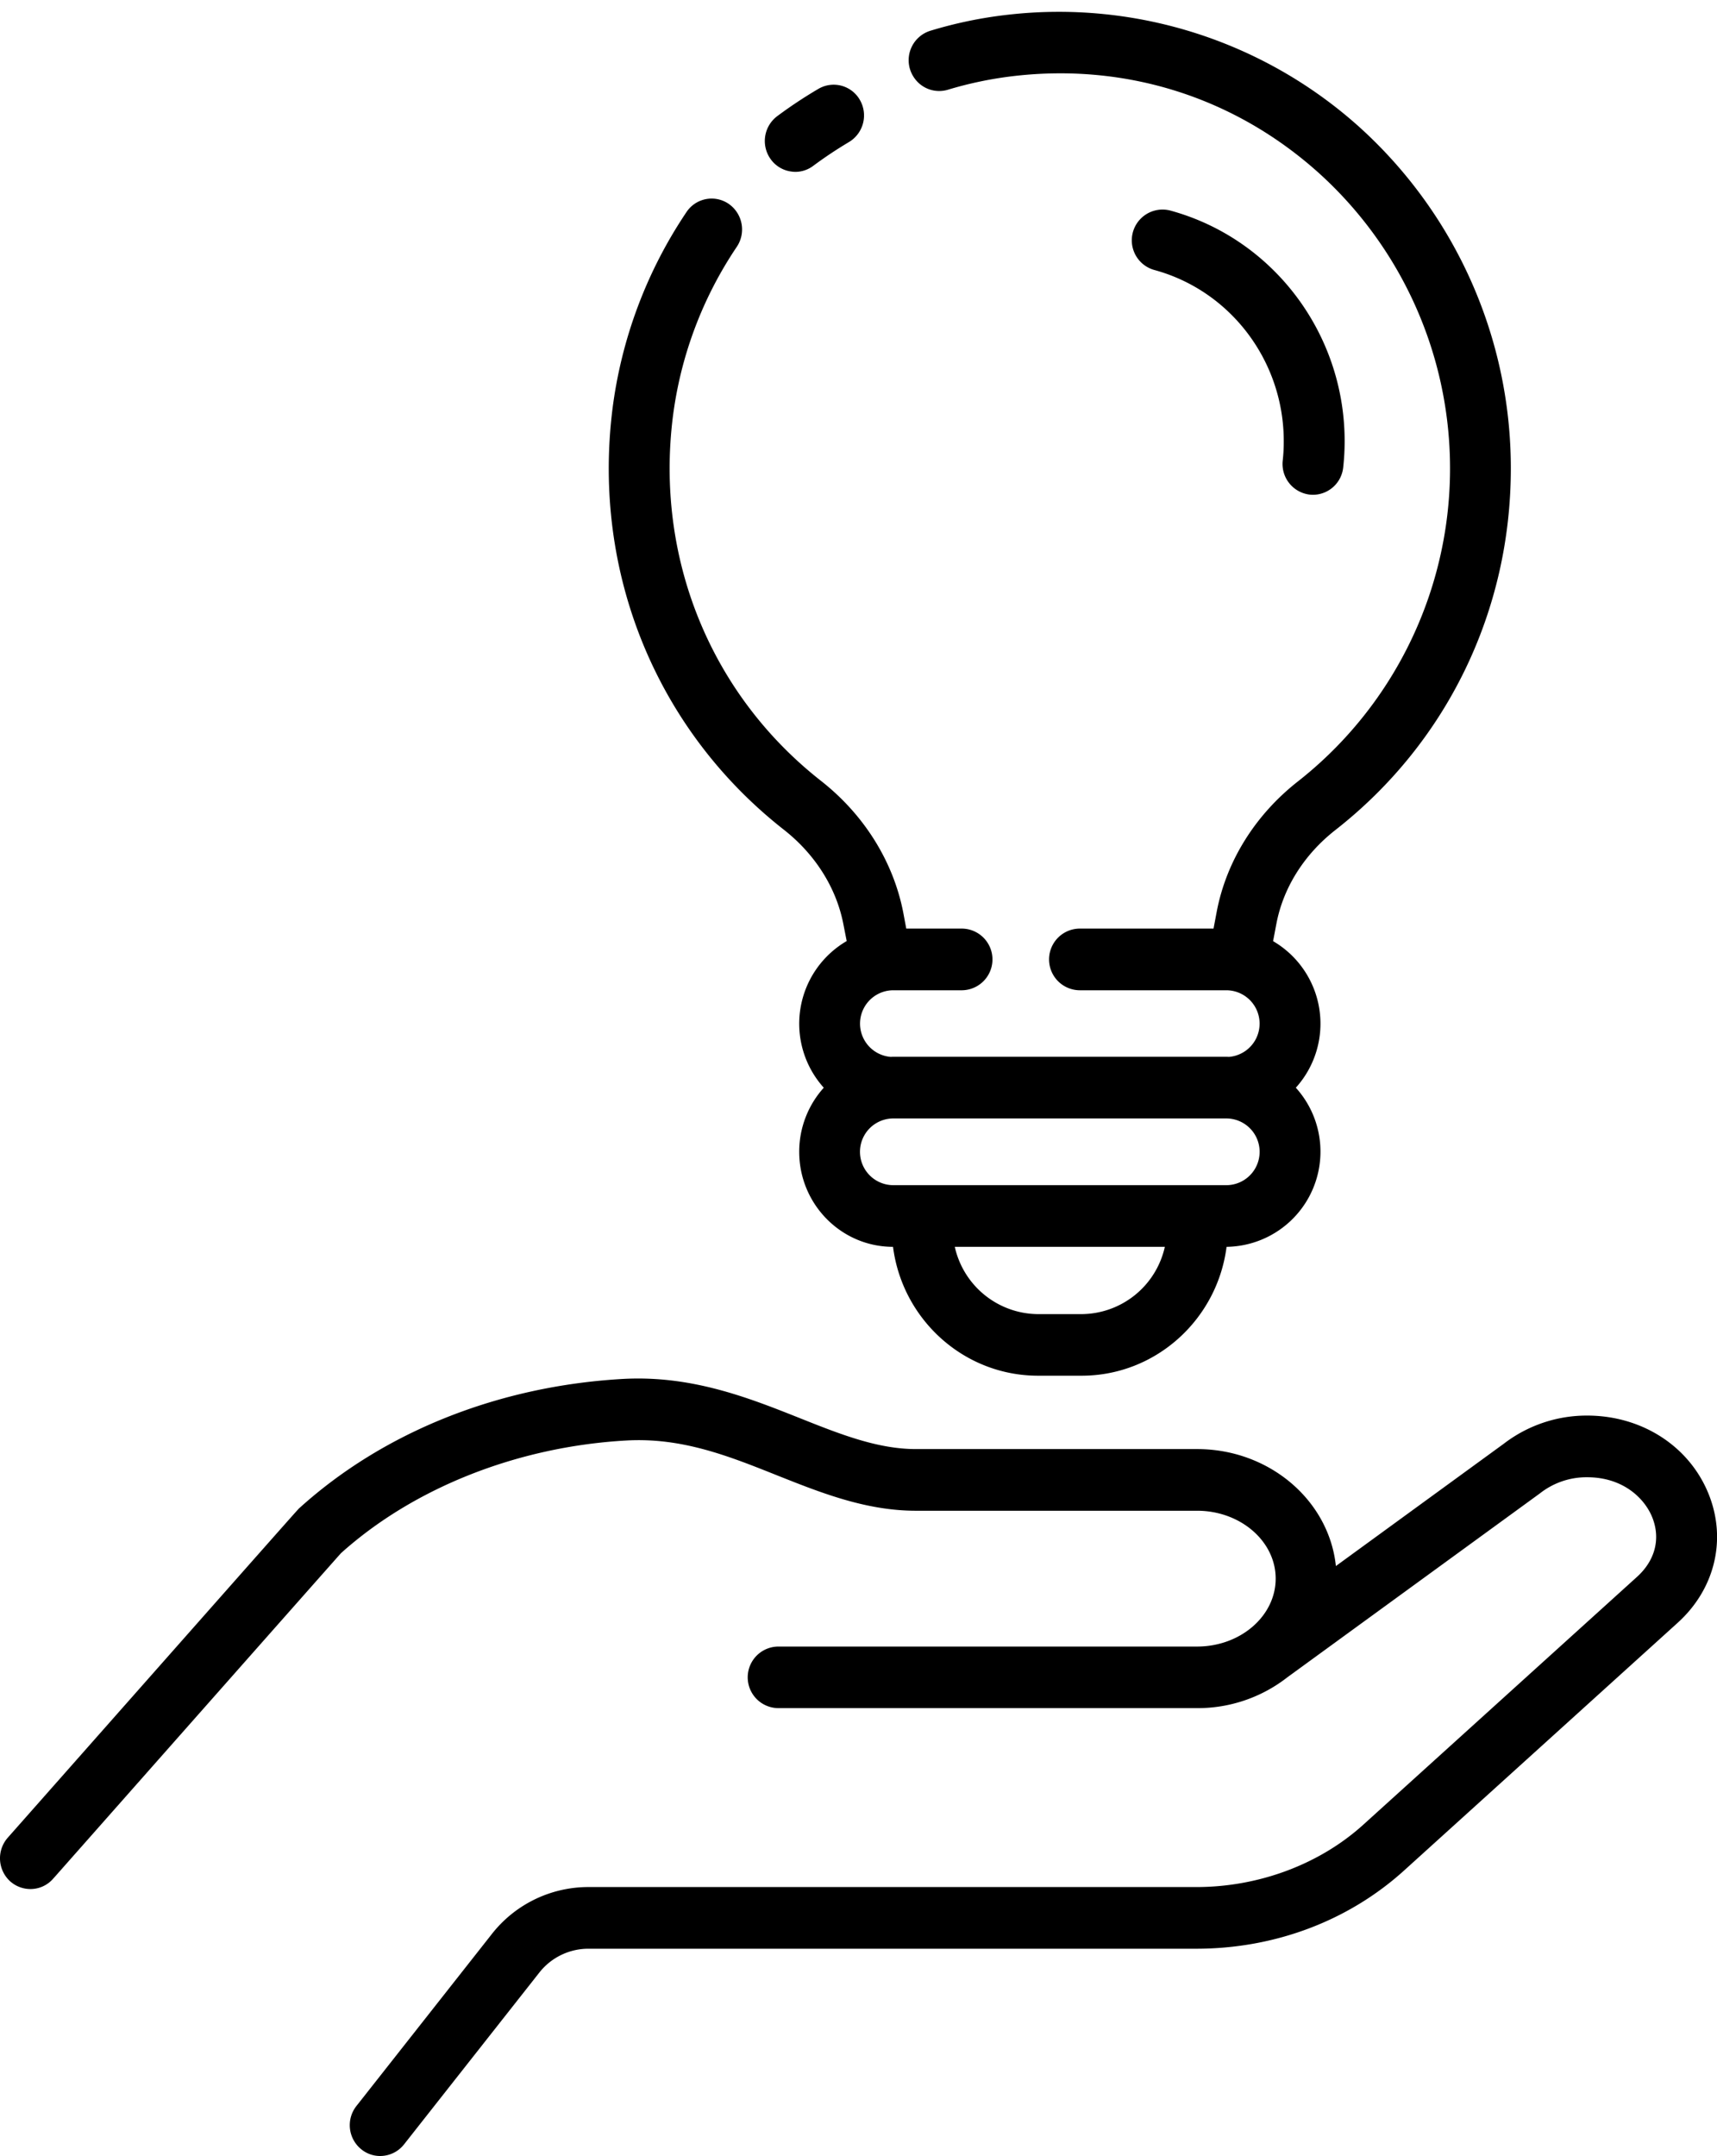 <svg xmlns="http://www.w3.org/2000/svg" xmlns:xlink="http://www.w3.org/1999/xlink" width="661.088" height="829.802" viewBox="0 0 661.088 829.802"><defs><clipPath id="clip-path"><path id="Path_479" data-name="Path 479" d="M829.688,474.762h661.088v300.4H829.688Zm0,0" transform="translate(-829.688 -474.762)"></path></clipPath><clipPath id="clip-path-2"><path id="Path_483" data-name="Path 483" d="M854,418.3h356.331v531.64H854Zm0,0" transform="translate(-854 -418.304)"></path></clipPath></defs><g id="Group_679" data-name="Group 679" transform="translate(12983.182 13456.906)"><g id="Group_656" data-name="Group 656" transform="translate(-12983.182 -12927.502)" clip-path="url(#clip-path)"><path id="Path_478" data-name="Path 478" d="M1487.917,520.284c-7.143-18.9-25.641-31.135-47.142-31.135a52.426,52.426,0,0,0-32.051,10.806l-64.687,47.105c-2.638-25.238-25.6-45.018-53.442-45.018H1182.281c-14.762,0-29.3-5.788-44.725-11.941-19.45-7.729-41.5-16.52-68.021-15.055-47.912,2.71-92.2,20.4-124.613,49.743-.586.513-.586.513-112.269,126.848a12,12,0,0,0,.916,16.74,11.758,11.758,0,0,0,7.839,3,11.563,11.563,0,0,0,8.718-3.956c.22-.22,4.505-5.092,11.282-12.747,27-30.549,93.625-105.9,99.559-112.562,28.095-25.237,68.094-41.025,109.852-43.369,21.392-1.208,39.267,5.9,58.131,13.443,16.776,6.667,34.139,13.59,53.333,13.59h108.313c16.666,0,30.256,11.721,30.256,26.117,0,14.432-13.59,26.153-30.256,26.153H1129.425a11.85,11.85,0,0,0,0,23.7h161.169a56.059,56.059,0,0,0,34.761-11.868l97.215-70.768.33-.256a29.01,29.01,0,0,1,17.875-5.971c14.212,0,22.49,8.535,25.237,15.86,3.04,8.059.843,16.264-6.044,22.491l-105.346,95.346c-16.85,15.274-40.293,24.029-64.321,24.029H1056.276a47.221,47.221,0,0,0-37.289,18.168l-52.05,66.079a11.927,11.927,0,0,0,1.832,16.667,11.476,11.476,0,0,0,7.289,2.6,11.706,11.706,0,0,0,9.194-4.469l16.556-21.025,35.494-45.054a24.038,24.038,0,0,1,18.974-9.23H1290.3c30.146,0,58.533-10.7,79.962-30.073l105.346-95.346c14.1-12.747,18.828-31.392,12.308-48.644" transform="translate(-829.687 -473.728)"></path></g><path id="Path_480" data-name="Path 480" d="M944.624,536.645c.439.037.88.073,1.319.073a11.761,11.761,0,0,0,11.611-10.586,92.342,92.342,0,0,0,.55-10.073c0-41.5-27.619-77.984-67.179-88.753a11.844,11.844,0,0,0-6.081,22.893c29.341,7.985,49.816,35.054,49.816,65.86a64.274,64.274,0,0,1-.4,7.509,11.869,11.869,0,0,0,10.366,13.077" transform="translate(-13423.565 -13803.188)"></path><path id="Path_481" data-name="Path 481" d="M870.712,455.118a13.461,13.461,0,0,0,2.088.22,11.547,11.547,0,0,0,6.959-2.344,161.722,161.722,0,0,1,13.7-9.121,11.942,11.942,0,0,0,4.249-16.19A11.615,11.615,0,0,0,881.7,423.4a174.815,174.815,0,0,0-15.861,10.513,11.962,11.962,0,0,0-2.454,16.593,11.612,11.612,0,0,0,7.326,4.615" transform="translate(-13549.796 -13846.092)"></path><g id="Group_657" data-name="Group 657" transform="translate(-12755.2 -13456.906)" clip-path="url(#clip-path-2)"><path id="Path_482" data-name="Path 482" d="M964.137,844.7H1092.56a12.839,12.839,0,0,1,0,25.677H964.137a12.839,12.839,0,0,1,0-25.677Zm72.6,75.311H1020a33.088,33.088,0,0,1-32.087-25.9h80.877A33.077,33.077,0,0,1,1036.736,920.01Zm-132.745-410.8a12,12,0,0,0-3.077-16.483,11.637,11.637,0,0,0-16.3,3.114,175.4,175.4,0,0,0-28.534,76.079C848.352,634.63,873,695.032,922.05,733.53c12.161,9.523,20.329,22.527,23,36.556l1.246,6.337a36.825,36.825,0,0,0-8.828,56.446,36.792,36.792,0,0,0-9.451,24.688c0,20.146,16.19,36.556,36.117,36.556,3.59,27.948,27.252,49.6,55.86,49.6h16.739c28.571,0,52.234-21.648,55.823-49.6a36.645,36.645,0,0,0,26.667-61.244,36.769,36.769,0,0,0-8.755-56.409l1.282-6.74c2.638-13.846,10.7-26.63,22.674-36.007,42.966-33.589,67.581-84.321,67.581-139.192a176.9,176.9,0,0,0-57.948-131.06,173.084,173.084,0,0,0-135.748-43.552,166.047,166.047,0,0,0-29.78,6.154,11.871,11.871,0,0,0-7.875,14.762,12.223,12.223,0,0,0,1.795,3.59,11.658,11.658,0,0,0,12.784,4.359,147.014,147.014,0,0,1,25.714-5.311c43.479-4.945,85.2,8.461,117.507,37.692a153.187,153.187,0,0,1-8.352,233.769c-16.52,12.93-27.655,30.769-31.354,50.292l-1.209,6.41h-51.611a11.869,11.869,0,0,0,0,23.736h56.629a12.843,12.843,0,0,1,.953,25.64c-.33,0-.623-.037-.953-.037H964.137c-.33,0-.623.037-.916.037a12.842,12.842,0,0,1,.916-25.64h26.63a11.87,11.87,0,0,0,0-23.736H969.229l-1.136-6.08c-3.81-19.67-15.055-37.729-31.685-50.769-42.454-33.3-63.771-85.6-57.068-139.924a151.143,151.143,0,0,1,24.651-65.64" transform="translate(-848.279 -414.231)"></path></g></g></svg>